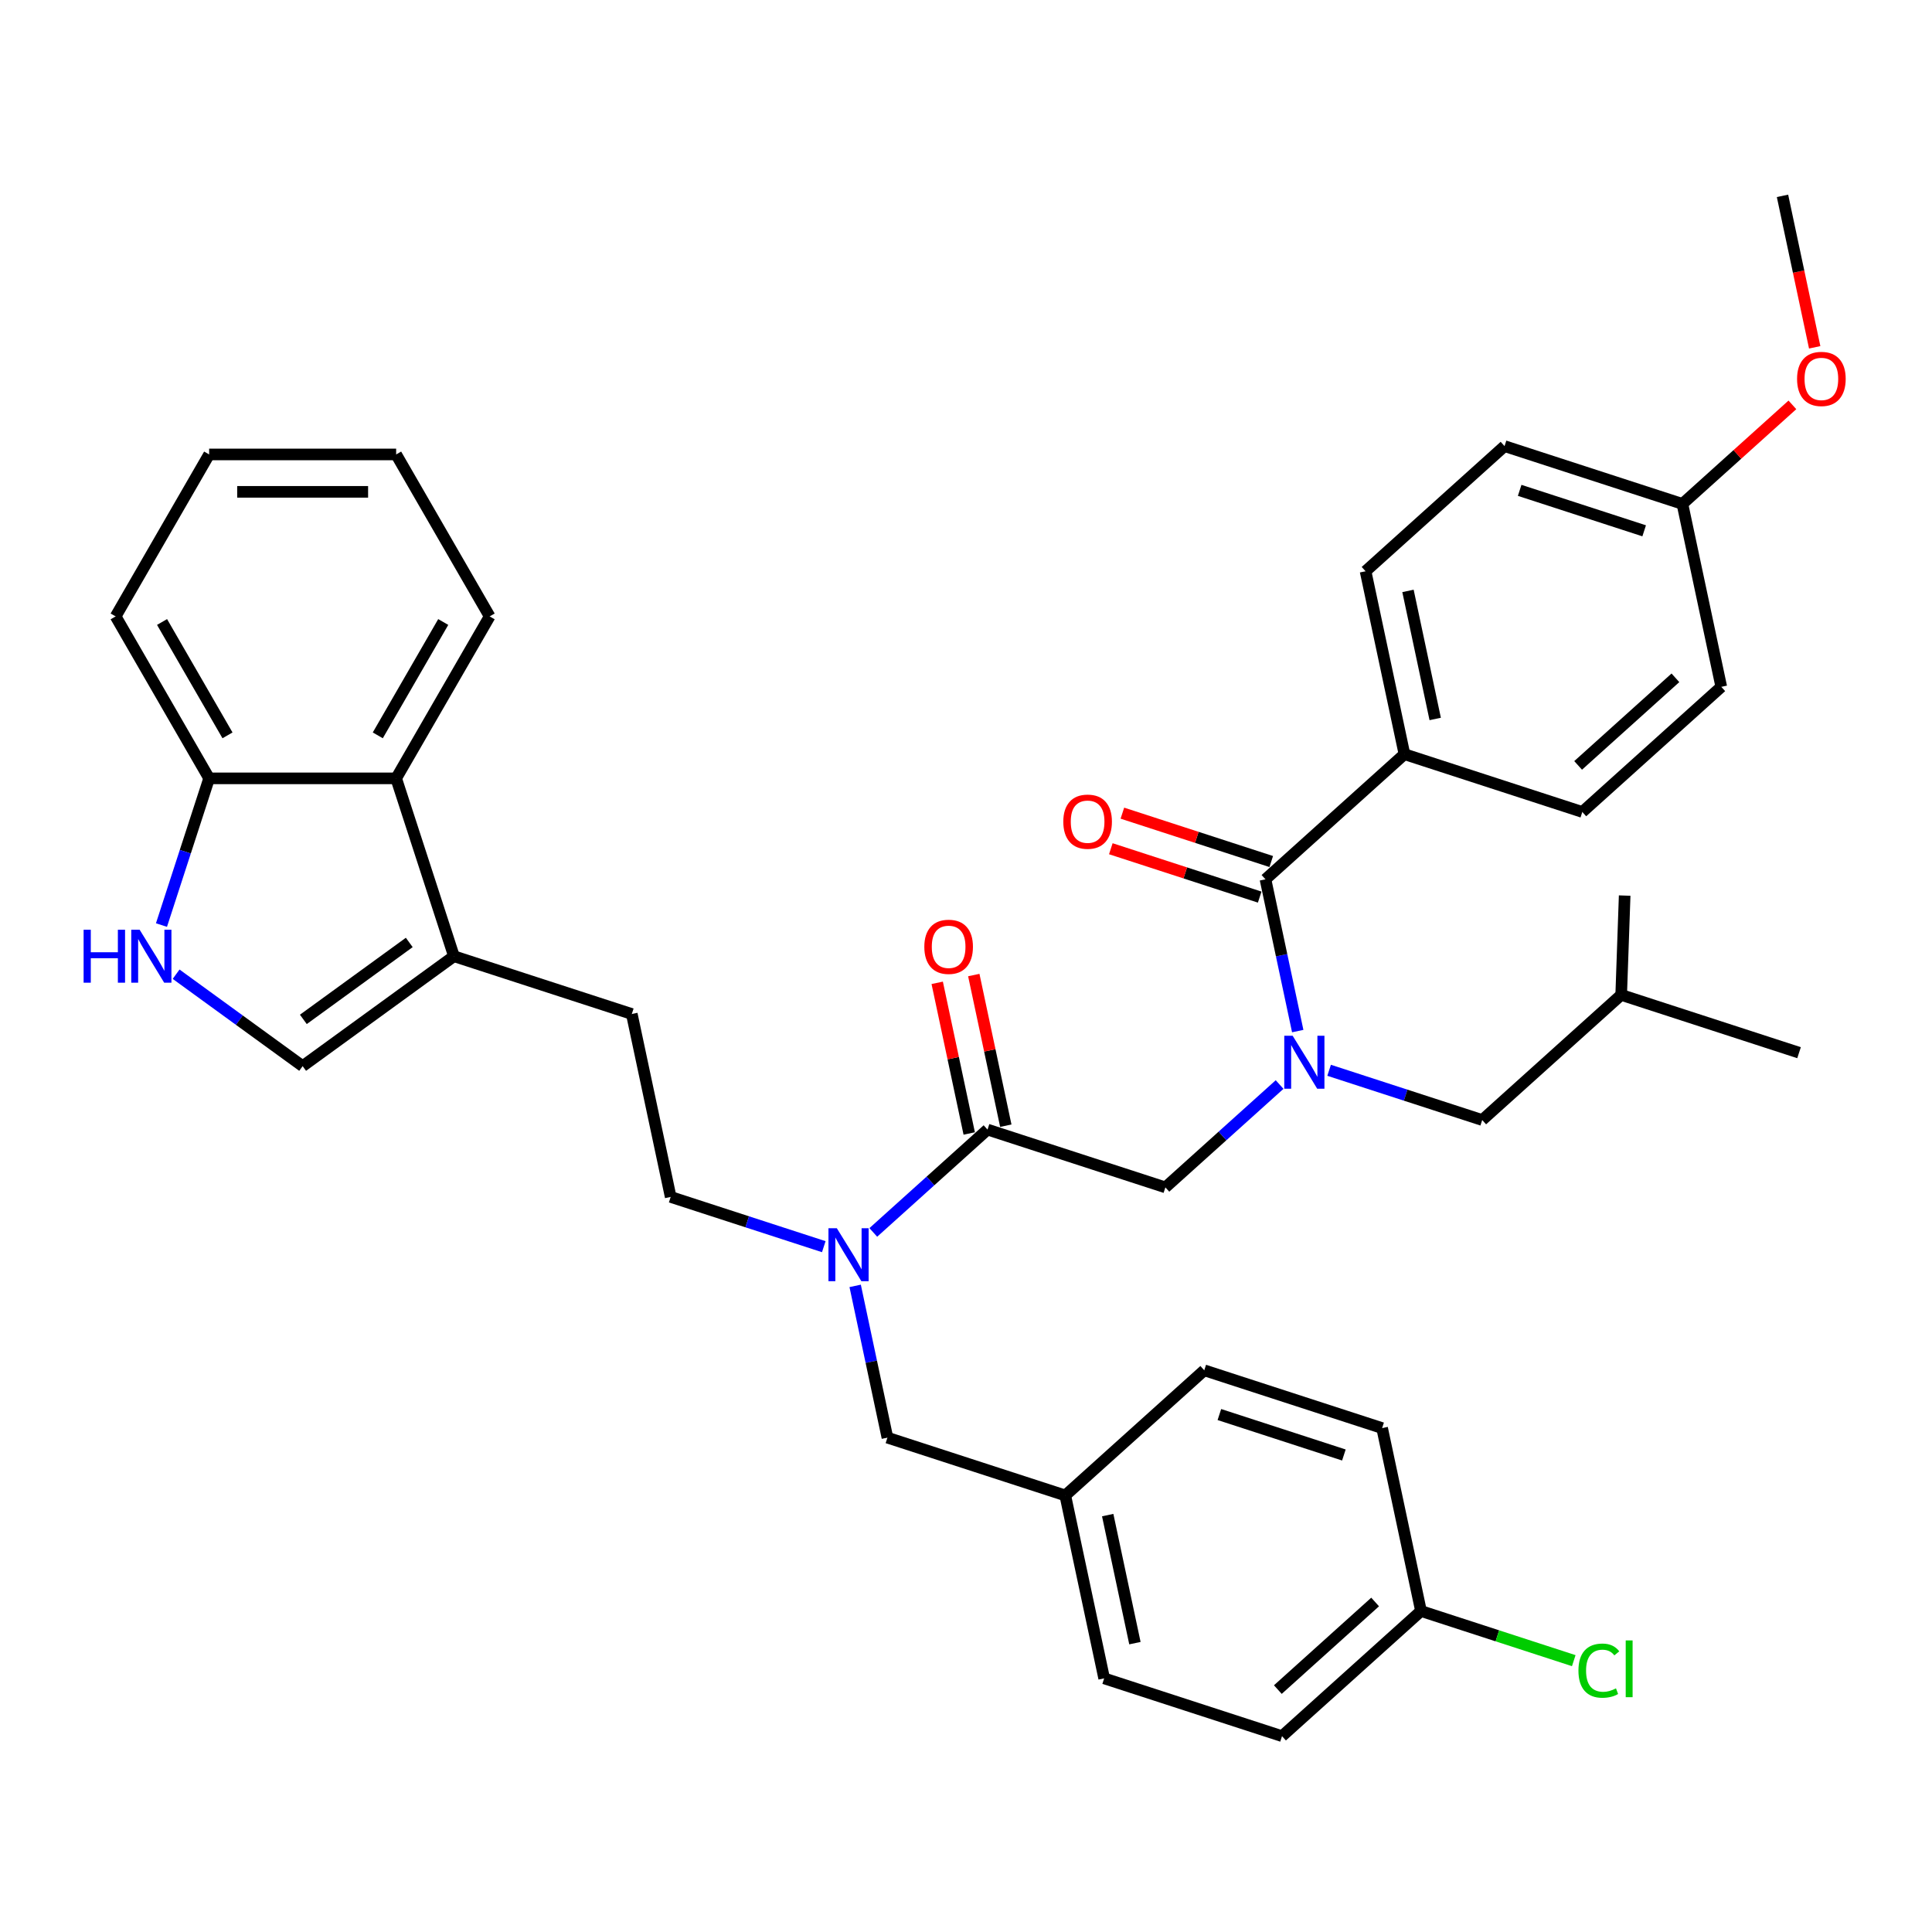 <?xml version='1.0' encoding='iso-8859-1'?>
<svg version='1.1' baseProfile='full'
              xmlns='http://www.w3.org/2000/svg'
                      xmlns:rdkit='http://www.rdkit.org/xml'
                      xmlns:xlink='http://www.w3.org/1999/xlink'
                  xml:space='preserve'
width='1000px' height='1000px' viewBox='0 0 1000 1000'>
<!-- END OF HEADER -->
<rect style='opacity:1.0;fill:#FFFFFF;stroke:none' width='1000' height='1000' x='0' y='0'> </rect>
<path class='bond-0' d='M 726.94,390.362 L 706.815,295.68' style='fill:none;fill-rule:evenodd;stroke:#000000;stroke-width:6px;stroke-linecap:butt;stroke-linejoin:miter;stroke-opacity:1' />
<path class='bond-0' d='M 742.858,372.135 L 728.77,305.857' style='fill:none;fill-rule:evenodd;stroke:#000000;stroke-width:6px;stroke-linecap:butt;stroke-linejoin:miter;stroke-opacity:1' />
<path class='bond-1' d='M 726.94,390.362 L 819,420.274' style='fill:none;fill-rule:evenodd;stroke:#000000;stroke-width:6px;stroke-linecap:butt;stroke-linejoin:miter;stroke-opacity:1' />
<path class='bond-2' d='M 726.94,390.362 L 655.006,455.132' style='fill:none;fill-rule:evenodd;stroke:#000000;stroke-width:6px;stroke-linecap:butt;stroke-linejoin:miter;stroke-opacity:1' />
<path class='bond-3' d='M 603.197,614.584 L 632.756,587.969' style='fill:none;fill-rule:evenodd;stroke:#000000;stroke-width:6px;stroke-linecap:butt;stroke-linejoin:miter;stroke-opacity:1' />
<path class='bond-3' d='M 632.756,587.969 L 662.315,561.354' style='fill:none;fill-rule:evenodd;stroke:#0000FF;stroke-width:6px;stroke-linecap:butt;stroke-linejoin:miter;stroke-opacity:1' />
<path class='bond-4' d='M 603.197,614.584 L 511.137,584.672' style='fill:none;fill-rule:evenodd;stroke:#000000;stroke-width:6px;stroke-linecap:butt;stroke-linejoin:miter;stroke-opacity:1' />
<path class='bond-5' d='M 687.947,553.978 L 727.569,566.852' style='fill:none;fill-rule:evenodd;stroke:#0000FF;stroke-width:6px;stroke-linecap:butt;stroke-linejoin:miter;stroke-opacity:1' />
<path class='bond-5' d='M 727.569,566.852 L 767.191,579.726' style='fill:none;fill-rule:evenodd;stroke:#000000;stroke-width:6px;stroke-linecap:butt;stroke-linejoin:miter;stroke-opacity:1' />
<path class='bond-6' d='M 671.703,533.688 L 663.355,494.41' style='fill:none;fill-rule:evenodd;stroke:#0000FF;stroke-width:6px;stroke-linecap:butt;stroke-linejoin:miter;stroke-opacity:1' />
<path class='bond-6' d='M 663.355,494.41 L 655.006,455.132' style='fill:none;fill-rule:evenodd;stroke:#000000;stroke-width:6px;stroke-linecap:butt;stroke-linejoin:miter;stroke-opacity:1' />
<path class='bond-7' d='M 520.605,582.659 L 512.318,543.672' style='fill:none;fill-rule:evenodd;stroke:#000000;stroke-width:6px;stroke-linecap:butt;stroke-linejoin:miter;stroke-opacity:1' />
<path class='bond-7' d='M 512.318,543.672 L 504.031,504.685' style='fill:none;fill-rule:evenodd;stroke:#FF0000;stroke-width:6px;stroke-linecap:butt;stroke-linejoin:miter;stroke-opacity:1' />
<path class='bond-7' d='M 501.669,586.684 L 493.382,547.697' style='fill:none;fill-rule:evenodd;stroke:#000000;stroke-width:6px;stroke-linecap:butt;stroke-linejoin:miter;stroke-opacity:1' />
<path class='bond-7' d='M 493.382,547.697 L 485.095,508.71' style='fill:none;fill-rule:evenodd;stroke:#FF0000;stroke-width:6px;stroke-linecap:butt;stroke-linejoin:miter;stroke-opacity:1' />
<path class='bond-8' d='M 511.137,584.672 L 481.578,611.287' style='fill:none;fill-rule:evenodd;stroke:#000000;stroke-width:6px;stroke-linecap:butt;stroke-linejoin:miter;stroke-opacity:1' />
<path class='bond-8' d='M 481.578,611.287 L 452.019,637.902' style='fill:none;fill-rule:evenodd;stroke:#0000FF;stroke-width:6px;stroke-linecap:butt;stroke-linejoin:miter;stroke-opacity:1' />
<path class='bond-9' d='M 657.997,445.926 L 619.469,433.408' style='fill:none;fill-rule:evenodd;stroke:#000000;stroke-width:6px;stroke-linecap:butt;stroke-linejoin:miter;stroke-opacity:1' />
<path class='bond-9' d='M 619.469,433.408 L 580.941,420.889' style='fill:none;fill-rule:evenodd;stroke:#FF0000;stroke-width:6px;stroke-linecap:butt;stroke-linejoin:miter;stroke-opacity:1' />
<path class='bond-9' d='M 652.015,464.338 L 613.487,451.819' style='fill:none;fill-rule:evenodd;stroke:#000000;stroke-width:6px;stroke-linecap:butt;stroke-linejoin:miter;stroke-opacity:1' />
<path class='bond-9' d='M 613.487,451.819 L 574.959,439.301' style='fill:none;fill-rule:evenodd;stroke:#FF0000;stroke-width:6px;stroke-linecap:butt;stroke-linejoin:miter;stroke-opacity:1' />
<path class='bond-10' d='M 706.815,295.68 L 778.749,230.91' style='fill:none;fill-rule:evenodd;stroke:#000000;stroke-width:6px;stroke-linecap:butt;stroke-linejoin:miter;stroke-opacity:1' />
<path class='bond-11' d='M 819,420.274 L 890.934,355.504' style='fill:none;fill-rule:evenodd;stroke:#000000;stroke-width:6px;stroke-linecap:butt;stroke-linejoin:miter;stroke-opacity:1' />
<path class='bond-11' d='M 816.836,396.172 L 867.19,350.833' style='fill:none;fill-rule:evenodd;stroke:#000000;stroke-width:6px;stroke-linecap:butt;stroke-linejoin:miter;stroke-opacity:1' />
<path class='bond-12' d='M 253.445,319.048 L 205.046,402.876' style='fill:none;fill-rule:evenodd;stroke:#000000;stroke-width:6px;stroke-linecap:butt;stroke-linejoin:miter;stroke-opacity:1' />
<path class='bond-12' d='M 229.42,321.942 L 195.54,380.622' style='fill:none;fill-rule:evenodd;stroke:#000000;stroke-width:6px;stroke-linecap:butt;stroke-linejoin:miter;stroke-opacity:1' />
<path class='bond-13' d='M 253.445,319.048 L 205.046,235.219' style='fill:none;fill-rule:evenodd;stroke:#000000;stroke-width:6px;stroke-linecap:butt;stroke-linejoin:miter;stroke-opacity:1' />
<path class='bond-14' d='M 205.046,235.219 L 108.249,235.219' style='fill:none;fill-rule:evenodd;stroke:#000000;stroke-width:6px;stroke-linecap:butt;stroke-linejoin:miter;stroke-opacity:1' />
<path class='bond-14' d='M 190.527,254.578 L 122.769,254.578' style='fill:none;fill-rule:evenodd;stroke:#000000;stroke-width:6px;stroke-linecap:butt;stroke-linejoin:miter;stroke-opacity:1' />
<path class='bond-15' d='M 108.249,235.219 L 59.851,319.048' style='fill:none;fill-rule:evenodd;stroke:#000000;stroke-width:6px;stroke-linecap:butt;stroke-linejoin:miter;stroke-opacity:1' />
<path class='bond-16' d='M 59.851,319.048 L 108.249,402.876' style='fill:none;fill-rule:evenodd;stroke:#000000;stroke-width:6px;stroke-linecap:butt;stroke-linejoin:miter;stroke-opacity:1' />
<path class='bond-16' d='M 83.876,321.942 L 117.755,380.622' style='fill:none;fill-rule:evenodd;stroke:#000000;stroke-width:6px;stroke-linecap:butt;stroke-linejoin:miter;stroke-opacity:1' />
<path class='bond-17' d='M 205.046,402.876 L 108.249,402.876' style='fill:none;fill-rule:evenodd;stroke:#000000;stroke-width:6px;stroke-linecap:butt;stroke-linejoin:miter;stroke-opacity:1' />
<path class='bond-18' d='M 205.046,402.876 L 234.958,494.936' style='fill:none;fill-rule:evenodd;stroke:#000000;stroke-width:6px;stroke-linecap:butt;stroke-linejoin:miter;stroke-opacity:1' />
<path class='bond-19' d='M 108.249,402.876 L 95.913,440.843' style='fill:none;fill-rule:evenodd;stroke:#000000;stroke-width:6px;stroke-linecap:butt;stroke-linejoin:miter;stroke-opacity:1' />
<path class='bond-19' d='M 95.913,440.843 L 83.577,478.81' style='fill:none;fill-rule:evenodd;stroke:#0000FF;stroke-width:6px;stroke-linecap:butt;stroke-linejoin:miter;stroke-opacity:1' />
<path class='bond-20' d='M 91.153,504.247 L 123.901,528.04' style='fill:none;fill-rule:evenodd;stroke:#0000FF;stroke-width:6px;stroke-linecap:butt;stroke-linejoin:miter;stroke-opacity:1' />
<path class='bond-20' d='M 123.901,528.04 L 156.648,551.832' style='fill:none;fill-rule:evenodd;stroke:#000000;stroke-width:6px;stroke-linecap:butt;stroke-linejoin:miter;stroke-opacity:1' />
<path class='bond-21' d='M 156.648,551.832 L 234.958,494.936' style='fill:none;fill-rule:evenodd;stroke:#000000;stroke-width:6px;stroke-linecap:butt;stroke-linejoin:miter;stroke-opacity:1' />
<path class='bond-21' d='M 157.015,527.635 L 211.833,487.808' style='fill:none;fill-rule:evenodd;stroke:#000000;stroke-width:6px;stroke-linecap:butt;stroke-linejoin:miter;stroke-opacity:1' />
<path class='bond-22' d='M 234.958,494.936 L 327.018,524.848' style='fill:none;fill-rule:evenodd;stroke:#000000;stroke-width:6px;stroke-linecap:butt;stroke-linejoin:miter;stroke-opacity:1' />
<path class='bond-23' d='M 327.018,524.848 L 347.143,619.53' style='fill:none;fill-rule:evenodd;stroke:#000000;stroke-width:6px;stroke-linecap:butt;stroke-linejoin:miter;stroke-opacity:1' />
<path class='bond-24' d='M 347.143,619.53 L 386.765,632.404' style='fill:none;fill-rule:evenodd;stroke:#000000;stroke-width:6px;stroke-linecap:butt;stroke-linejoin:miter;stroke-opacity:1' />
<path class='bond-24' d='M 386.765,632.404 L 426.387,645.278' style='fill:none;fill-rule:evenodd;stroke:#0000FF;stroke-width:6px;stroke-linecap:butt;stroke-linejoin:miter;stroke-opacity:1' />
<path class='bond-25' d='M 442.631,665.568 L 450.979,704.846' style='fill:none;fill-rule:evenodd;stroke:#0000FF;stroke-width:6px;stroke-linecap:butt;stroke-linejoin:miter;stroke-opacity:1' />
<path class='bond-25' d='M 450.979,704.846 L 459.328,744.124' style='fill:none;fill-rule:evenodd;stroke:#000000;stroke-width:6px;stroke-linecap:butt;stroke-linejoin:miter;stroke-opacity:1' />
<path class='bond-26' d='M 459.328,744.124 L 551.388,774.036' style='fill:none;fill-rule:evenodd;stroke:#000000;stroke-width:6px;stroke-linecap:butt;stroke-linejoin:miter;stroke-opacity:1' />
<path class='bond-27' d='M 551.388,774.036 L 571.513,868.718' style='fill:none;fill-rule:evenodd;stroke:#000000;stroke-width:6px;stroke-linecap:butt;stroke-linejoin:miter;stroke-opacity:1' />
<path class='bond-27' d='M 573.343,784.213 L 587.431,850.49' style='fill:none;fill-rule:evenodd;stroke:#000000;stroke-width:6px;stroke-linecap:butt;stroke-linejoin:miter;stroke-opacity:1' />
<path class='bond-28' d='M 551.388,774.036 L 623.322,709.266' style='fill:none;fill-rule:evenodd;stroke:#000000;stroke-width:6px;stroke-linecap:butt;stroke-linejoin:miter;stroke-opacity:1' />
<path class='bond-29' d='M 571.513,868.718 L 663.573,898.63' style='fill:none;fill-rule:evenodd;stroke:#000000;stroke-width:6px;stroke-linecap:butt;stroke-linejoin:miter;stroke-opacity:1' />
<path class='bond-30' d='M 663.573,898.63 L 735.507,833.86' style='fill:none;fill-rule:evenodd;stroke:#000000;stroke-width:6px;stroke-linecap:butt;stroke-linejoin:miter;stroke-opacity:1' />
<path class='bond-30' d='M 661.409,874.527 L 711.763,829.188' style='fill:none;fill-rule:evenodd;stroke:#000000;stroke-width:6px;stroke-linecap:butt;stroke-linejoin:miter;stroke-opacity:1' />
<path class='bond-31' d='M 735.507,833.86 L 715.382,739.178' style='fill:none;fill-rule:evenodd;stroke:#000000;stroke-width:6px;stroke-linecap:butt;stroke-linejoin:miter;stroke-opacity:1' />
<path class='bond-32' d='M 735.507,833.86 L 775.042,846.705' style='fill:none;fill-rule:evenodd;stroke:#000000;stroke-width:6px;stroke-linecap:butt;stroke-linejoin:miter;stroke-opacity:1' />
<path class='bond-32' d='M 775.042,846.705 L 814.576,859.551' style='fill:none;fill-rule:evenodd;stroke:#00CC00;stroke-width:6px;stroke-linecap:butt;stroke-linejoin:miter;stroke-opacity:1' />
<path class='bond-33' d='M 715.382,739.178 L 623.322,709.266' style='fill:none;fill-rule:evenodd;stroke:#000000;stroke-width:6px;stroke-linecap:butt;stroke-linejoin:miter;stroke-opacity:1' />
<path class='bond-33' d='M 695.59,753.103 L 631.149,732.165' style='fill:none;fill-rule:evenodd;stroke:#000000;stroke-width:6px;stroke-linecap:butt;stroke-linejoin:miter;stroke-opacity:1' />
<path class='bond-34' d='M 767.191,579.726 L 839.125,514.956' style='fill:none;fill-rule:evenodd;stroke:#000000;stroke-width:6px;stroke-linecap:butt;stroke-linejoin:miter;stroke-opacity:1' />
<path class='bond-35' d='M 839.125,514.956 L 931.185,544.868' style='fill:none;fill-rule:evenodd;stroke:#000000;stroke-width:6px;stroke-linecap:butt;stroke-linejoin:miter;stroke-opacity:1' />
<path class='bond-36' d='M 839.125,514.956 L 840.923,463.545' style='fill:none;fill-rule:evenodd;stroke:#000000;stroke-width:6px;stroke-linecap:butt;stroke-linejoin:miter;stroke-opacity:1' />
<path class='bond-37' d='M 870.809,260.822 L 890.934,355.504' style='fill:none;fill-rule:evenodd;stroke:#000000;stroke-width:6px;stroke-linecap:butt;stroke-linejoin:miter;stroke-opacity:1' />
<path class='bond-38' d='M 870.809,260.822 L 899.274,235.192' style='fill:none;fill-rule:evenodd;stroke:#000000;stroke-width:6px;stroke-linecap:butt;stroke-linejoin:miter;stroke-opacity:1' />
<path class='bond-38' d='M 899.274,235.192 L 927.74,209.561' style='fill:none;fill-rule:evenodd;stroke:#FF0000;stroke-width:6px;stroke-linecap:butt;stroke-linejoin:miter;stroke-opacity:1' />
<path class='bond-39' d='M 870.809,260.822 L 778.749,230.91' style='fill:none;fill-rule:evenodd;stroke:#000000;stroke-width:6px;stroke-linecap:butt;stroke-linejoin:miter;stroke-opacity:1' />
<path class='bond-39' d='M 851.018,274.747 L 786.576,253.809' style='fill:none;fill-rule:evenodd;stroke:#000000;stroke-width:6px;stroke-linecap:butt;stroke-linejoin:miter;stroke-opacity:1' />
<path class='bond-40' d='M 939.283,179.771 L 930.95,140.571' style='fill:none;fill-rule:evenodd;stroke:#FF0000;stroke-width:6px;stroke-linecap:butt;stroke-linejoin:miter;stroke-opacity:1' />
<path class='bond-40' d='M 930.95,140.571 L 922.618,101.37' style='fill:none;fill-rule:evenodd;stroke:#000000;stroke-width:6px;stroke-linecap:butt;stroke-linejoin:miter;stroke-opacity:1' />
<path  class='atom-2' d='M 669.072 536.107
L 678.054 550.627
Q 678.945 552.06, 680.378 554.654
Q 681.81 557.248, 681.888 557.403
L 681.888 536.107
L 685.527 536.107
L 685.527 563.52
L 681.771 563.52
L 672.13 547.646
Q 671.008 545.787, 669.807 543.658
Q 668.646 541.528, 668.297 540.87
L 668.297 563.52
L 664.735 563.52
L 664.735 536.107
L 669.072 536.107
' fill='#0000FF'/>
<path  class='atom-4' d='M 478.428 490.067
Q 478.428 483.485, 481.681 479.807
Q 484.933 476.129, 491.012 476.129
Q 497.091 476.129, 500.343 479.807
Q 503.596 483.485, 503.596 490.067
Q 503.596 496.727, 500.305 500.522
Q 497.013 504.277, 491.012 504.277
Q 484.972 504.277, 481.681 500.522
Q 478.428 496.766, 478.428 490.067
M 491.012 501.18
Q 495.194 501.18, 497.439 498.392
Q 499.724 495.566, 499.724 490.067
Q 499.724 484.686, 497.439 481.975
Q 495.194 479.226, 491.012 479.226
Q 486.83 479.226, 484.546 481.936
Q 482.3 484.647, 482.3 490.067
Q 482.3 495.604, 484.546 498.392
Q 486.83 501.18, 491.012 501.18
' fill='#FF0000'/>
<path  class='atom-6' d='M 550.363 425.297
Q 550.363 418.715, 553.615 415.037
Q 556.867 411.359, 562.946 411.359
Q 569.025 411.359, 572.278 415.037
Q 575.53 418.715, 575.53 425.297
Q 575.53 431.957, 572.239 435.752
Q 568.948 439.507, 562.946 439.507
Q 556.906 439.507, 553.615 435.752
Q 550.363 431.996, 550.363 425.297
M 562.946 436.41
Q 567.128 436.41, 569.374 433.622
Q 571.658 430.796, 571.658 425.297
Q 571.658 419.916, 569.374 417.205
Q 567.128 414.456, 562.946 414.456
Q 558.765 414.456, 556.48 417.167
Q 554.235 419.877, 554.235 425.297
Q 554.235 430.834, 556.48 433.622
Q 558.765 436.41, 562.946 436.41
' fill='#FF0000'/>
<path  class='atom-15' d='M 43.277 481.23
L 46.994 481.23
L 46.994 492.884
L 61.011 492.884
L 61.011 481.23
L 64.728 481.23
L 64.728 508.643
L 61.011 508.643
L 61.011 495.981
L 46.994 495.981
L 46.994 508.643
L 43.277 508.643
L 43.277 481.23
' fill='#0000FF'/>
<path  class='atom-15' d='M 72.278 481.23
L 81.261 495.749
Q 82.151 497.182, 83.584 499.776
Q 85.016 502.37, 85.094 502.525
L 85.094 481.23
L 88.733 481.23
L 88.733 508.643
L 84.978 508.643
L 75.337 492.768
Q 74.214 490.909, 73.013 488.78
Q 71.852 486.65, 71.503 485.992
L 71.503 508.643
L 67.941 508.643
L 67.941 481.23
L 72.278 481.23
' fill='#0000FF'/>
<path  class='atom-20' d='M 433.143 635.735
L 442.126 650.255
Q 443.017 651.688, 444.449 654.282
Q 445.882 656.876, 445.959 657.031
L 445.959 635.735
L 449.599 635.735
L 449.599 663.148
L 445.843 663.148
L 436.202 647.274
Q 435.079 645.415, 433.879 643.286
Q 432.718 641.156, 432.369 640.498
L 432.369 663.148
L 428.807 663.148
L 428.807 635.735
L 433.143 635.735
' fill='#0000FF'/>
<path  class='atom-28' d='M 816.996 864.72
Q 816.996 857.906, 820.171 854.344
Q 823.385 850.743, 829.464 850.743
Q 835.117 850.743, 838.137 854.731
L 835.581 856.822
Q 833.374 853.918, 829.464 853.918
Q 825.321 853.918, 823.114 856.706
Q 820.946 859.455, 820.946 864.72
Q 820.946 870.141, 823.191 872.929
Q 825.476 875.717, 829.89 875.717
Q 832.91 875.717, 836.433 873.897
L 837.517 876.801
Q 836.085 877.73, 833.916 878.272
Q 831.748 878.814, 829.348 878.814
Q 823.385 878.814, 820.171 875.174
Q 816.996 871.535, 816.996 864.72
' fill='#00CC00'/>
<path  class='atom-28' d='M 841.467 849.078
L 845.029 849.078
L 845.029 878.466
L 841.467 878.466
L 841.467 849.078
' fill='#00CC00'/>
<path  class='atom-36' d='M 930.16 196.13
Q 930.16 189.547, 933.412 185.869
Q 936.664 182.191, 942.743 182.191
Q 948.822 182.191, 952.074 185.869
Q 955.327 189.547, 955.327 196.13
Q 955.327 202.789, 952.036 206.584
Q 948.745 210.339, 942.743 210.339
Q 936.703 210.339, 933.412 206.584
Q 930.16 202.828, 930.16 196.13
M 942.743 207.242
Q 946.925 207.242, 949.171 204.454
Q 951.455 201.628, 951.455 196.13
Q 951.455 190.748, 949.171 188.037
Q 946.925 185.288, 942.743 185.288
Q 938.562 185.288, 936.277 187.999
Q 934.032 190.709, 934.032 196.13
Q 934.032 201.666, 936.277 204.454
Q 938.562 207.242, 942.743 207.242
' fill='#FF0000'/>
</svg>
